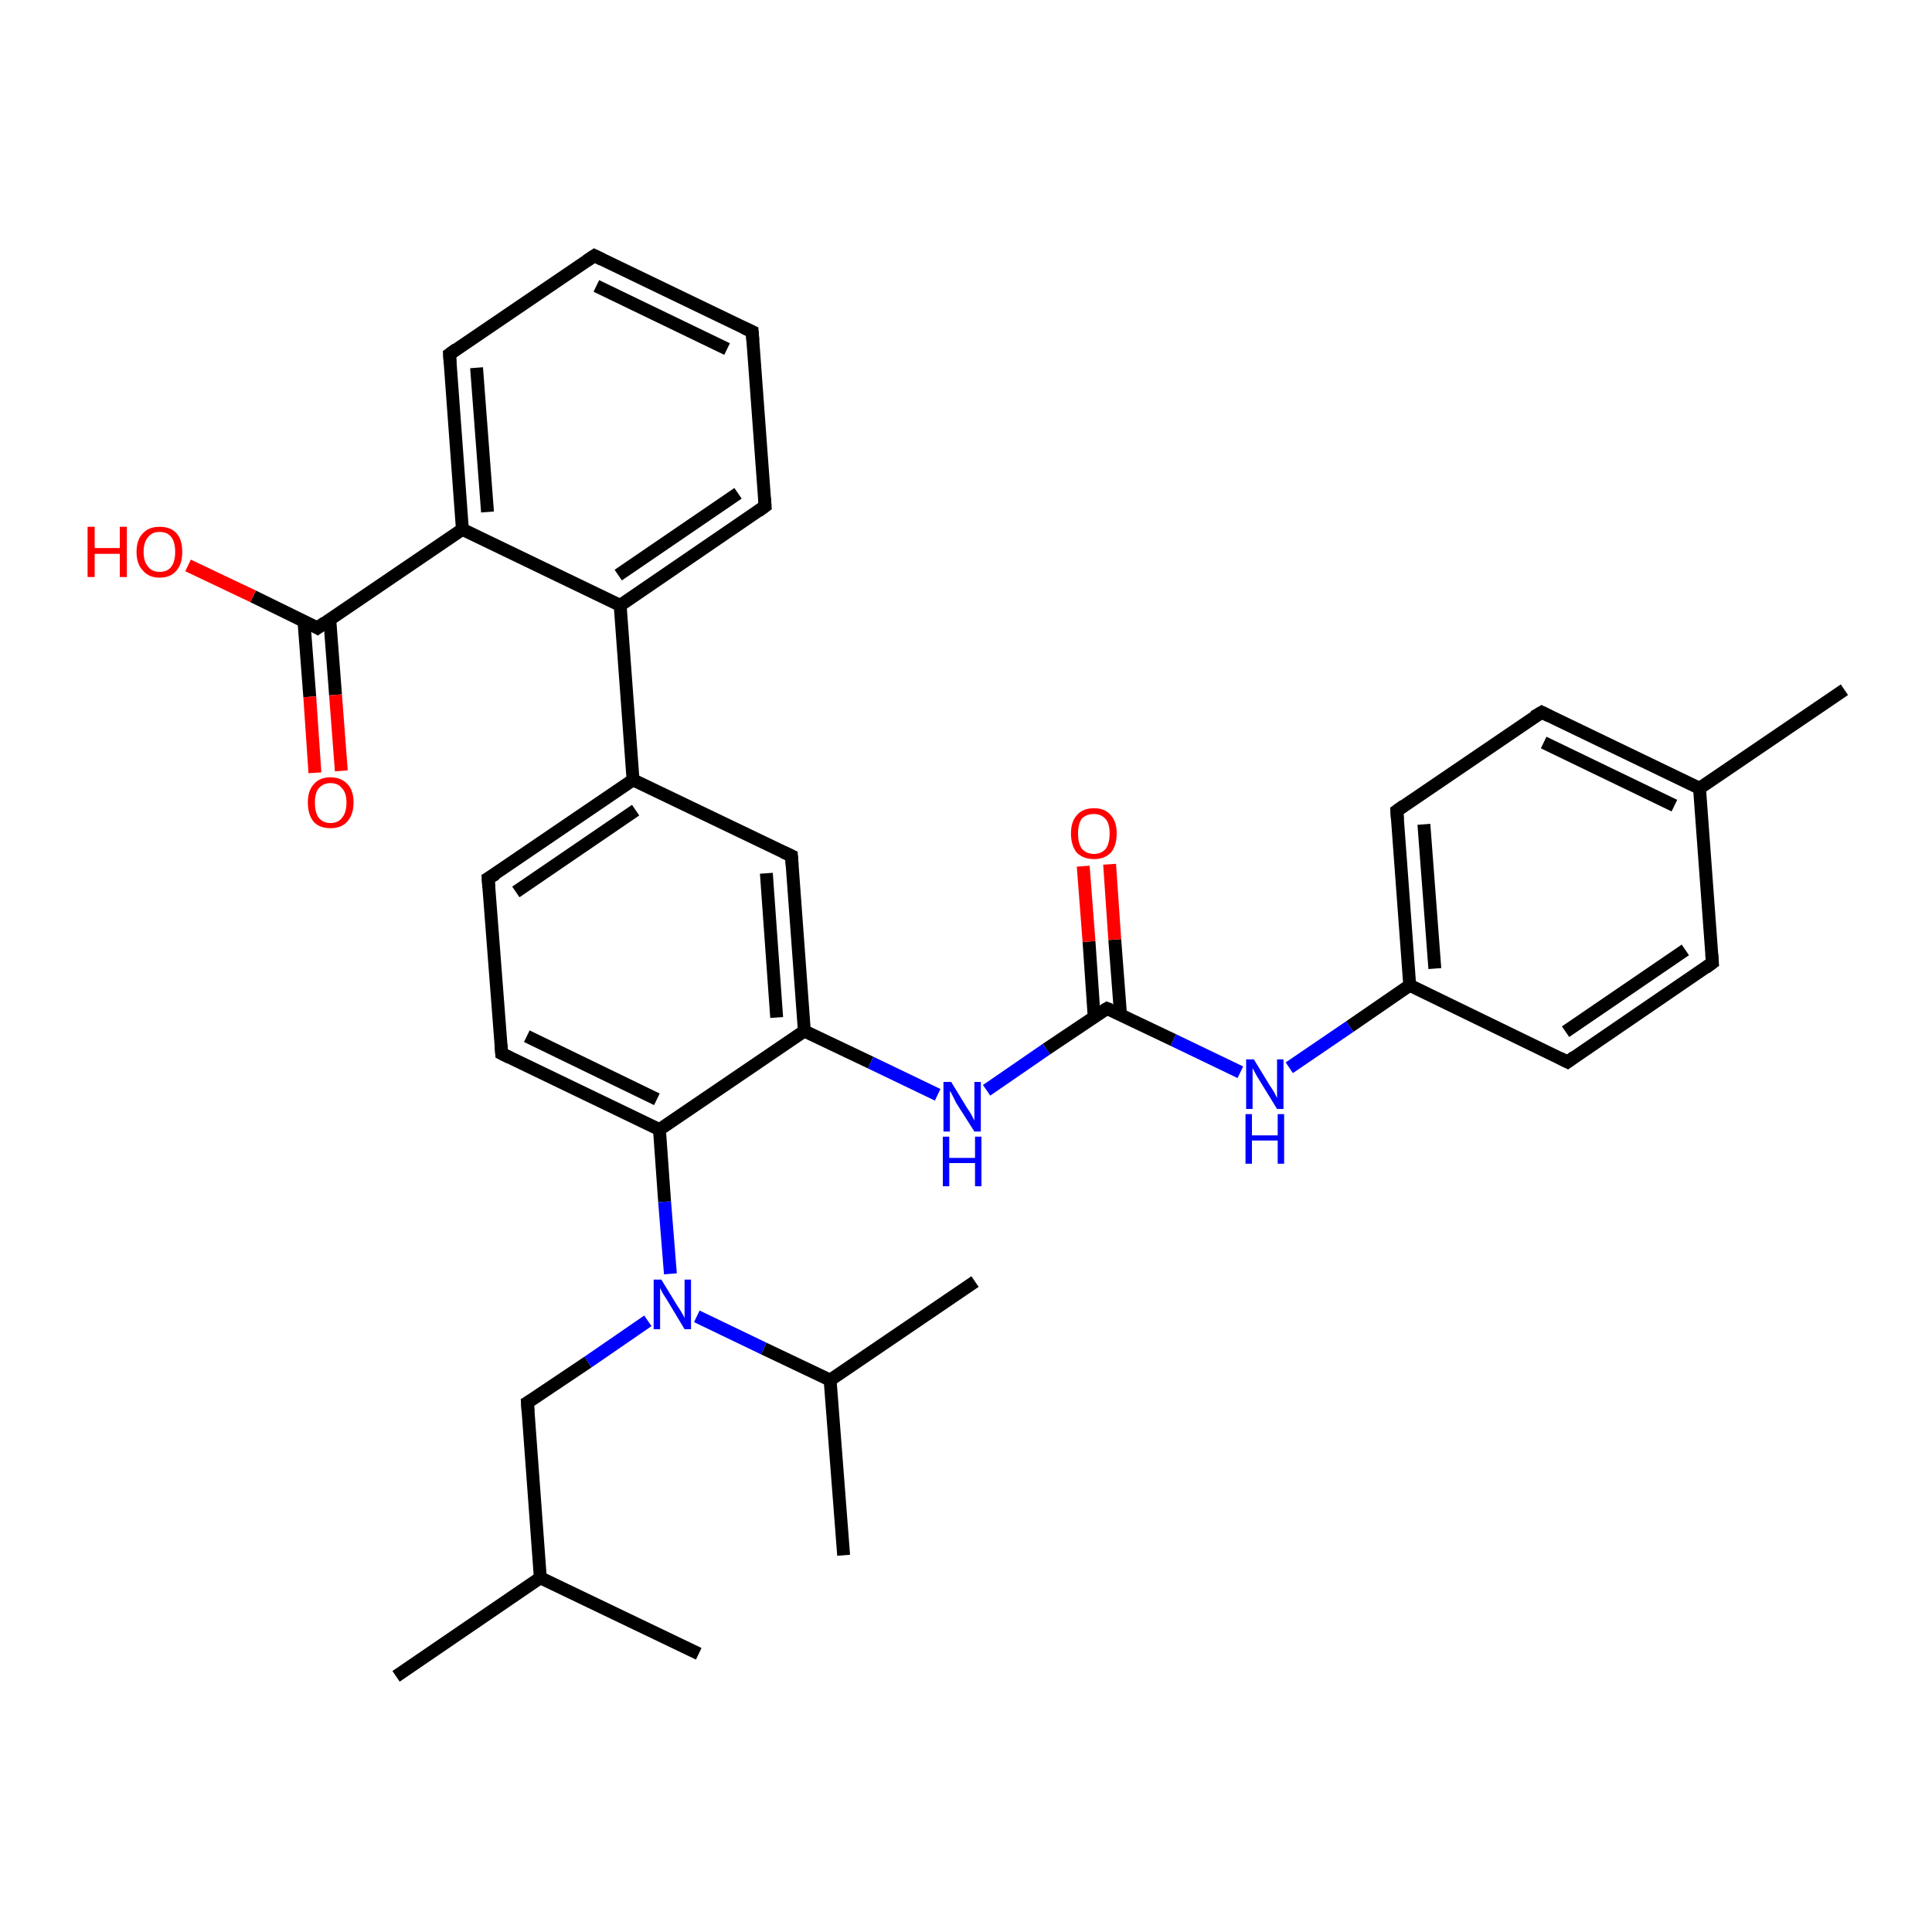 <?xml version='1.0' encoding='iso-8859-1'?>
<svg version='1.1' baseProfile='full'
              xmlns='http://www.w3.org/2000/svg'
                      xmlns:rdkit='http://www.rdkit.org/xml'
                      xmlns:xlink='http://www.w3.org/1999/xlink'
                  xml:space='preserve'
width='300px' height='300px' viewBox='0 0 300 300'>
<!-- END OF HEADER -->
<rect style='opacity:1.0;fill:#FFFFFF;stroke:none' width='300.0' height='300.0' x='0.0' y='0.0'> </rect>
<path class='bond-0 atom-0 atom-1' d='M 61.5,260.3 L 83.9,245.0' style='fill:none;fill-rule:evenodd;stroke:#000000;stroke-width:2.0px;stroke-linecap:butt;stroke-linejoin:miter;stroke-opacity:1' />
<path class='bond-1 atom-1 atom-2' d='M 83.9,245.0 L 108.5,256.8' style='fill:none;fill-rule:evenodd;stroke:#000000;stroke-width:2.0px;stroke-linecap:butt;stroke-linejoin:miter;stroke-opacity:1' />
<path class='bond-2 atom-1 atom-3' d='M 83.9,245.0 L 81.9,217.8' style='fill:none;fill-rule:evenodd;stroke:#000000;stroke-width:2.0px;stroke-linecap:butt;stroke-linejoin:miter;stroke-opacity:1' />
<path class='bond-3 atom-3 atom-4' d='M 81.9,217.8 L 91.3,211.5' style='fill:none;fill-rule:evenodd;stroke:#000000;stroke-width:2.0px;stroke-linecap:butt;stroke-linejoin:miter;stroke-opacity:1' />
<path class='bond-3 atom-3 atom-4' d='M 91.3,211.5 L 100.6,205.1' style='fill:none;fill-rule:evenodd;stroke:#0000FF;stroke-width:2.0px;stroke-linecap:butt;stroke-linejoin:miter;stroke-opacity:1' />
<path class='bond-4 atom-4 atom-5' d='M 108.2,204.4 L 118.6,209.4' style='fill:none;fill-rule:evenodd;stroke:#0000FF;stroke-width:2.0px;stroke-linecap:butt;stroke-linejoin:miter;stroke-opacity:1' />
<path class='bond-4 atom-4 atom-5' d='M 118.6,209.4 L 128.9,214.3' style='fill:none;fill-rule:evenodd;stroke:#000000;stroke-width:2.0px;stroke-linecap:butt;stroke-linejoin:miter;stroke-opacity:1' />
<path class='bond-5 atom-5 atom-6' d='M 128.9,214.3 L 131.0,241.5' style='fill:none;fill-rule:evenodd;stroke:#000000;stroke-width:2.0px;stroke-linecap:butt;stroke-linejoin:miter;stroke-opacity:1' />
<path class='bond-6 atom-5 atom-7' d='M 128.9,214.3 L 151.4,199.0' style='fill:none;fill-rule:evenodd;stroke:#000000;stroke-width:2.0px;stroke-linecap:butt;stroke-linejoin:miter;stroke-opacity:1' />
<path class='bond-7 atom-4 atom-8' d='M 104.1,197.8 L 103.2,186.6' style='fill:none;fill-rule:evenodd;stroke:#0000FF;stroke-width:2.0px;stroke-linecap:butt;stroke-linejoin:miter;stroke-opacity:1' />
<path class='bond-7 atom-4 atom-8' d='M 103.2,186.6 L 102.4,175.4' style='fill:none;fill-rule:evenodd;stroke:#000000;stroke-width:2.0px;stroke-linecap:butt;stroke-linejoin:miter;stroke-opacity:1' />
<path class='bond-8 atom-8 atom-9' d='M 102.4,175.4 L 77.9,163.6' style='fill:none;fill-rule:evenodd;stroke:#000000;stroke-width:2.0px;stroke-linecap:butt;stroke-linejoin:miter;stroke-opacity:1' />
<path class='bond-8 atom-8 atom-9' d='M 102.0,170.7 L 81.8,160.9' style='fill:none;fill-rule:evenodd;stroke:#000000;stroke-width:2.0px;stroke-linecap:butt;stroke-linejoin:miter;stroke-opacity:1' />
<path class='bond-9 atom-9 atom-10' d='M 77.9,163.6 L 75.8,136.4' style='fill:none;fill-rule:evenodd;stroke:#000000;stroke-width:2.0px;stroke-linecap:butt;stroke-linejoin:miter;stroke-opacity:1' />
<path class='bond-10 atom-10 atom-11' d='M 75.8,136.4 L 98.3,121.1' style='fill:none;fill-rule:evenodd;stroke:#000000;stroke-width:2.0px;stroke-linecap:butt;stroke-linejoin:miter;stroke-opacity:1' />
<path class='bond-10 atom-10 atom-11' d='M 80.1,138.5 L 98.7,125.8' style='fill:none;fill-rule:evenodd;stroke:#000000;stroke-width:2.0px;stroke-linecap:butt;stroke-linejoin:miter;stroke-opacity:1' />
<path class='bond-11 atom-11 atom-12' d='M 98.3,121.1 L 122.9,132.9' style='fill:none;fill-rule:evenodd;stroke:#000000;stroke-width:2.0px;stroke-linecap:butt;stroke-linejoin:miter;stroke-opacity:1' />
<path class='bond-12 atom-12 atom-13' d='M 122.9,132.9 L 124.9,160.1' style='fill:none;fill-rule:evenodd;stroke:#000000;stroke-width:2.0px;stroke-linecap:butt;stroke-linejoin:miter;stroke-opacity:1' />
<path class='bond-12 atom-12 atom-13' d='M 119.0,135.6 L 120.6,158.0' style='fill:none;fill-rule:evenodd;stroke:#000000;stroke-width:2.0px;stroke-linecap:butt;stroke-linejoin:miter;stroke-opacity:1' />
<path class='bond-13 atom-13 atom-14' d='M 124.9,160.1 L 135.2,165.0' style='fill:none;fill-rule:evenodd;stroke:#000000;stroke-width:2.0px;stroke-linecap:butt;stroke-linejoin:miter;stroke-opacity:1' />
<path class='bond-13 atom-13 atom-14' d='M 135.2,165.0 L 145.6,170.0' style='fill:none;fill-rule:evenodd;stroke:#0000FF;stroke-width:2.0px;stroke-linecap:butt;stroke-linejoin:miter;stroke-opacity:1' />
<path class='bond-14 atom-14 atom-15' d='M 153.2,169.3 L 162.5,162.9' style='fill:none;fill-rule:evenodd;stroke:#0000FF;stroke-width:2.0px;stroke-linecap:butt;stroke-linejoin:miter;stroke-opacity:1' />
<path class='bond-14 atom-14 atom-15' d='M 162.5,162.9 L 171.9,156.6' style='fill:none;fill-rule:evenodd;stroke:#000000;stroke-width:2.0px;stroke-linecap:butt;stroke-linejoin:miter;stroke-opacity:1' />
<path class='bond-15 atom-15 atom-16' d='M 174.0,157.6 L 173.1,145.9' style='fill:none;fill-rule:evenodd;stroke:#000000;stroke-width:2.0px;stroke-linecap:butt;stroke-linejoin:miter;stroke-opacity:1' />
<path class='bond-15 atom-15 atom-16' d='M 173.1,145.9 L 172.3,134.2' style='fill:none;fill-rule:evenodd;stroke:#FF0000;stroke-width:2.0px;stroke-linecap:butt;stroke-linejoin:miter;stroke-opacity:1' />
<path class='bond-15 atom-15 atom-16' d='M 169.9,157.9 L 169.1,146.2' style='fill:none;fill-rule:evenodd;stroke:#000000;stroke-width:2.0px;stroke-linecap:butt;stroke-linejoin:miter;stroke-opacity:1' />
<path class='bond-15 atom-15 atom-16' d='M 169.1,146.2 L 168.2,134.5' style='fill:none;fill-rule:evenodd;stroke:#FF0000;stroke-width:2.0px;stroke-linecap:butt;stroke-linejoin:miter;stroke-opacity:1' />
<path class='bond-16 atom-15 atom-17' d='M 171.9,156.6 L 182.2,161.5' style='fill:none;fill-rule:evenodd;stroke:#000000;stroke-width:2.0px;stroke-linecap:butt;stroke-linejoin:miter;stroke-opacity:1' />
<path class='bond-16 atom-15 atom-17' d='M 182.2,161.5 L 192.6,166.5' style='fill:none;fill-rule:evenodd;stroke:#0000FF;stroke-width:2.0px;stroke-linecap:butt;stroke-linejoin:miter;stroke-opacity:1' />
<path class='bond-17 atom-17 atom-18' d='M 200.2,165.8 L 209.6,159.4' style='fill:none;fill-rule:evenodd;stroke:#0000FF;stroke-width:2.0px;stroke-linecap:butt;stroke-linejoin:miter;stroke-opacity:1' />
<path class='bond-17 atom-17 atom-18' d='M 209.6,159.4 L 218.9,153.0' style='fill:none;fill-rule:evenodd;stroke:#000000;stroke-width:2.0px;stroke-linecap:butt;stroke-linejoin:miter;stroke-opacity:1' />
<path class='bond-18 atom-18 atom-19' d='M 218.9,153.0 L 216.9,125.9' style='fill:none;fill-rule:evenodd;stroke:#000000;stroke-width:2.0px;stroke-linecap:butt;stroke-linejoin:miter;stroke-opacity:1' />
<path class='bond-18 atom-18 atom-19' d='M 222.8,150.4 L 221.1,128.0' style='fill:none;fill-rule:evenodd;stroke:#000000;stroke-width:2.0px;stroke-linecap:butt;stroke-linejoin:miter;stroke-opacity:1' />
<path class='bond-19 atom-19 atom-20' d='M 216.9,125.9 L 239.4,110.6' style='fill:none;fill-rule:evenodd;stroke:#000000;stroke-width:2.0px;stroke-linecap:butt;stroke-linejoin:miter;stroke-opacity:1' />
<path class='bond-20 atom-20 atom-21' d='M 239.4,110.6 L 263.9,122.4' style='fill:none;fill-rule:evenodd;stroke:#000000;stroke-width:2.0px;stroke-linecap:butt;stroke-linejoin:miter;stroke-opacity:1' />
<path class='bond-20 atom-20 atom-21' d='M 239.7,115.3 L 260.0,125.1' style='fill:none;fill-rule:evenodd;stroke:#000000;stroke-width:2.0px;stroke-linecap:butt;stroke-linejoin:miter;stroke-opacity:1' />
<path class='bond-21 atom-21 atom-22' d='M 263.9,122.4 L 286.4,107.1' style='fill:none;fill-rule:evenodd;stroke:#000000;stroke-width:2.0px;stroke-linecap:butt;stroke-linejoin:miter;stroke-opacity:1' />
<path class='bond-22 atom-21 atom-23' d='M 263.9,122.4 L 265.9,149.5' style='fill:none;fill-rule:evenodd;stroke:#000000;stroke-width:2.0px;stroke-linecap:butt;stroke-linejoin:miter;stroke-opacity:1' />
<path class='bond-23 atom-23 atom-24' d='M 265.9,149.5 L 243.4,164.9' style='fill:none;fill-rule:evenodd;stroke:#000000;stroke-width:2.0px;stroke-linecap:butt;stroke-linejoin:miter;stroke-opacity:1' />
<path class='bond-23 atom-23 atom-24' d='M 261.7,147.5 L 243.1,160.2' style='fill:none;fill-rule:evenodd;stroke:#000000;stroke-width:2.0px;stroke-linecap:butt;stroke-linejoin:miter;stroke-opacity:1' />
<path class='bond-24 atom-11 atom-25' d='M 98.3,121.1 L 96.3,94.0' style='fill:none;fill-rule:evenodd;stroke:#000000;stroke-width:2.0px;stroke-linecap:butt;stroke-linejoin:miter;stroke-opacity:1' />
<path class='bond-25 atom-25 atom-26' d='M 96.3,94.0 L 118.8,78.6' style='fill:none;fill-rule:evenodd;stroke:#000000;stroke-width:2.0px;stroke-linecap:butt;stroke-linejoin:miter;stroke-opacity:1' />
<path class='bond-25 atom-25 atom-26' d='M 96.0,89.3 L 114.6,76.6' style='fill:none;fill-rule:evenodd;stroke:#000000;stroke-width:2.0px;stroke-linecap:butt;stroke-linejoin:miter;stroke-opacity:1' />
<path class='bond-26 atom-26 atom-27' d='M 118.8,78.6 L 116.8,51.5' style='fill:none;fill-rule:evenodd;stroke:#000000;stroke-width:2.0px;stroke-linecap:butt;stroke-linejoin:miter;stroke-opacity:1' />
<path class='bond-27 atom-27 atom-28' d='M 116.8,51.5 L 92.3,39.7' style='fill:none;fill-rule:evenodd;stroke:#000000;stroke-width:2.0px;stroke-linecap:butt;stroke-linejoin:miter;stroke-opacity:1' />
<path class='bond-27 atom-27 atom-28' d='M 112.9,54.2 L 92.6,44.4' style='fill:none;fill-rule:evenodd;stroke:#000000;stroke-width:2.0px;stroke-linecap:butt;stroke-linejoin:miter;stroke-opacity:1' />
<path class='bond-28 atom-28 atom-29' d='M 92.3,39.7 L 69.8,55.0' style='fill:none;fill-rule:evenodd;stroke:#000000;stroke-width:2.0px;stroke-linecap:butt;stroke-linejoin:miter;stroke-opacity:1' />
<path class='bond-29 atom-29 atom-30' d='M 69.8,55.0 L 71.8,82.2' style='fill:none;fill-rule:evenodd;stroke:#000000;stroke-width:2.0px;stroke-linecap:butt;stroke-linejoin:miter;stroke-opacity:1' />
<path class='bond-29 atom-29 atom-30' d='M 74.0,57.1 L 75.7,79.5' style='fill:none;fill-rule:evenodd;stroke:#000000;stroke-width:2.0px;stroke-linecap:butt;stroke-linejoin:miter;stroke-opacity:1' />
<path class='bond-30 atom-30 atom-31' d='M 71.8,82.2 L 49.3,97.5' style='fill:none;fill-rule:evenodd;stroke:#000000;stroke-width:2.0px;stroke-linecap:butt;stroke-linejoin:miter;stroke-opacity:1' />
<path class='bond-31 atom-31 atom-32' d='M 49.3,97.5 L 39.3,92.6' style='fill:none;fill-rule:evenodd;stroke:#000000;stroke-width:2.0px;stroke-linecap:butt;stroke-linejoin:miter;stroke-opacity:1' />
<path class='bond-31 atom-31 atom-32' d='M 39.3,92.6 L 29.2,87.8' style='fill:none;fill-rule:evenodd;stroke:#FF0000;stroke-width:2.0px;stroke-linecap:butt;stroke-linejoin:miter;stroke-opacity:1' />
<path class='bond-32 atom-31 atom-33' d='M 47.2,96.5 L 48.1,108.2' style='fill:none;fill-rule:evenodd;stroke:#000000;stroke-width:2.0px;stroke-linecap:butt;stroke-linejoin:miter;stroke-opacity:1' />
<path class='bond-32 atom-31 atom-33' d='M 48.1,108.2 L 48.9,120.0' style='fill:none;fill-rule:evenodd;stroke:#FF0000;stroke-width:2.0px;stroke-linecap:butt;stroke-linejoin:miter;stroke-opacity:1' />
<path class='bond-32 atom-31 atom-33' d='M 51.2,96.1 L 52.1,107.9' style='fill:none;fill-rule:evenodd;stroke:#000000;stroke-width:2.0px;stroke-linecap:butt;stroke-linejoin:miter;stroke-opacity:1' />
<path class='bond-32 atom-31 atom-33' d='M 52.1,107.9 L 53.0,119.7' style='fill:none;fill-rule:evenodd;stroke:#FF0000;stroke-width:2.0px;stroke-linecap:butt;stroke-linejoin:miter;stroke-opacity:1' />
<path class='bond-33 atom-13 atom-8' d='M 124.9,160.1 L 102.4,175.4' style='fill:none;fill-rule:evenodd;stroke:#000000;stroke-width:2.0px;stroke-linecap:butt;stroke-linejoin:miter;stroke-opacity:1' />
<path class='bond-34 atom-24 atom-18' d='M 243.4,164.9 L 218.9,153.0' style='fill:none;fill-rule:evenodd;stroke:#000000;stroke-width:2.0px;stroke-linecap:butt;stroke-linejoin:miter;stroke-opacity:1' />
<path class='bond-35 atom-30 atom-25' d='M 71.8,82.2 L 96.3,94.0' style='fill:none;fill-rule:evenodd;stroke:#000000;stroke-width:2.0px;stroke-linecap:butt;stroke-linejoin:miter;stroke-opacity:1' />
<path d='M 82.0,219.2 L 81.9,217.8 L 82.4,217.5' style='fill:none;stroke:#000000;stroke-width:2.0px;stroke-linecap:butt;stroke-linejoin:miter;stroke-opacity:1;' />
<path d='M 79.1,164.2 L 77.9,163.6 L 77.8,162.2' style='fill:none;stroke:#000000;stroke-width:2.0px;stroke-linecap:butt;stroke-linejoin:miter;stroke-opacity:1;' />
<path d='M 75.9,137.8 L 75.8,136.4 L 77.0,135.7' style='fill:none;stroke:#000000;stroke-width:2.0px;stroke-linecap:butt;stroke-linejoin:miter;stroke-opacity:1;' />
<path d='M 121.6,132.3 L 122.9,132.9 L 123.0,134.3' style='fill:none;stroke:#000000;stroke-width:2.0px;stroke-linecap:butt;stroke-linejoin:miter;stroke-opacity:1;' />
<path d='M 171.4,156.9 L 171.9,156.6 L 172.4,156.8' style='fill:none;stroke:#000000;stroke-width:2.0px;stroke-linecap:butt;stroke-linejoin:miter;stroke-opacity:1;' />
<path d='M 217.0,127.3 L 216.9,125.9 L 218.0,125.1' style='fill:none;stroke:#000000;stroke-width:2.0px;stroke-linecap:butt;stroke-linejoin:miter;stroke-opacity:1;' />
<path d='M 238.2,111.3 L 239.4,110.6 L 240.6,111.2' style='fill:none;stroke:#000000;stroke-width:2.0px;stroke-linecap:butt;stroke-linejoin:miter;stroke-opacity:1;' />
<path d='M 265.8,148.2 L 265.9,149.5 L 264.8,150.3' style='fill:none;stroke:#000000;stroke-width:2.0px;stroke-linecap:butt;stroke-linejoin:miter;stroke-opacity:1;' />
<path d='M 244.5,164.1 L 243.4,164.9 L 242.2,164.3' style='fill:none;stroke:#000000;stroke-width:2.0px;stroke-linecap:butt;stroke-linejoin:miter;stroke-opacity:1;' />
<path d='M 117.7,79.4 L 118.8,78.6 L 118.7,77.3' style='fill:none;stroke:#000000;stroke-width:2.0px;stroke-linecap:butt;stroke-linejoin:miter;stroke-opacity:1;' />
<path d='M 116.9,52.9 L 116.8,51.5 L 115.5,50.9' style='fill:none;stroke:#000000;stroke-width:2.0px;stroke-linecap:butt;stroke-linejoin:miter;stroke-opacity:1;' />
<path d='M 93.5,40.3 L 92.3,39.7 L 91.1,40.5' style='fill:none;stroke:#000000;stroke-width:2.0px;stroke-linecap:butt;stroke-linejoin:miter;stroke-opacity:1;' />
<path d='M 70.9,54.2 L 69.8,55.0 L 69.9,56.4' style='fill:none;stroke:#000000;stroke-width:2.0px;stroke-linecap:butt;stroke-linejoin:miter;stroke-opacity:1;' />
<path d='M 50.4,96.7 L 49.3,97.5 L 48.8,97.2' style='fill:none;stroke:#000000;stroke-width:2.0px;stroke-linecap:butt;stroke-linejoin:miter;stroke-opacity:1;' />
<path class='atom-4' d='M 102.7 198.7
L 105.2 202.8
Q 105.5 203.2, 105.9 203.9
Q 106.3 204.6, 106.3 204.7
L 106.3 198.7
L 107.3 198.7
L 107.3 206.4
L 106.3 206.4
L 103.6 201.9
Q 103.3 201.4, 102.9 200.8
Q 102.6 200.2, 102.5 200.0
L 102.5 206.4
L 101.5 206.4
L 101.5 198.7
L 102.7 198.7
' fill='#0000FF'/>
<path class='atom-14' d='M 147.7 168.0
L 150.2 172.1
Q 150.5 172.5, 150.9 173.2
Q 151.3 174.0, 151.3 174.0
L 151.3 168.0
L 152.3 168.0
L 152.3 175.7
L 151.3 175.7
L 148.5 171.3
Q 148.2 170.7, 147.9 170.1
Q 147.6 169.5, 147.5 169.4
L 147.5 175.7
L 146.5 175.7
L 146.5 168.0
L 147.7 168.0
' fill='#0000FF'/>
<path class='atom-14' d='M 146.4 176.5
L 147.4 176.5
L 147.4 179.8
L 151.4 179.8
L 151.4 176.5
L 152.4 176.5
L 152.4 184.2
L 151.4 184.2
L 151.4 180.6
L 147.4 180.6
L 147.4 184.2
L 146.4 184.2
L 146.4 176.5
' fill='#0000FF'/>
<path class='atom-16' d='M 166.3 129.4
Q 166.3 127.6, 167.2 126.6
Q 168.1 125.5, 169.9 125.5
Q 171.6 125.5, 172.5 126.6
Q 173.4 127.6, 173.4 129.4
Q 173.4 131.3, 172.5 132.4
Q 171.5 133.4, 169.9 133.4
Q 168.2 133.4, 167.2 132.4
Q 166.3 131.3, 166.3 129.4
M 169.9 132.6
Q 171.0 132.6, 171.7 131.8
Q 172.3 131.0, 172.3 129.4
Q 172.3 127.9, 171.7 127.2
Q 171.0 126.4, 169.9 126.4
Q 168.7 126.4, 168.0 127.1
Q 167.4 127.9, 167.4 129.4
Q 167.4 131.0, 168.0 131.8
Q 168.7 132.6, 169.9 132.6
' fill='#FF0000'/>
<path class='atom-17' d='M 194.7 164.5
L 197.2 168.6
Q 197.5 169.0, 197.9 169.7
Q 198.3 170.5, 198.3 170.5
L 198.3 164.5
L 199.3 164.5
L 199.3 172.2
L 198.3 172.2
L 195.6 167.8
Q 195.2 167.2, 194.9 166.6
Q 194.6 166.0, 194.5 165.9
L 194.5 172.2
L 193.5 172.2
L 193.5 164.5
L 194.7 164.5
' fill='#0000FF'/>
<path class='atom-17' d='M 193.4 173.0
L 194.4 173.0
L 194.4 176.3
L 198.4 176.3
L 198.4 173.0
L 199.4 173.0
L 199.4 180.7
L 198.4 180.7
L 198.4 177.1
L 194.4 177.1
L 194.4 180.7
L 193.4 180.7
L 193.4 173.0
' fill='#0000FF'/>
<path class='atom-32' d='M 13.6 81.8
L 14.7 81.8
L 14.7 85.1
L 18.6 85.1
L 18.6 81.8
L 19.7 81.8
L 19.7 89.6
L 18.6 89.6
L 18.6 86.0
L 14.7 86.0
L 14.7 89.6
L 13.6 89.6
L 13.6 81.8
' fill='#FF0000'/>
<path class='atom-32' d='M 21.2 85.7
Q 21.2 83.8, 22.2 82.8
Q 23.1 81.8, 24.8 81.8
Q 26.5 81.8, 27.4 82.8
Q 28.3 83.8, 28.3 85.7
Q 28.3 87.6, 27.4 88.6
Q 26.5 89.7, 24.8 89.7
Q 23.1 89.7, 22.2 88.6
Q 21.2 87.6, 21.2 85.7
M 24.8 88.8
Q 26.0 88.8, 26.6 88.0
Q 27.2 87.2, 27.2 85.7
Q 27.2 84.2, 26.6 83.4
Q 26.0 82.6, 24.8 82.6
Q 23.6 82.6, 23.0 83.4
Q 22.3 84.2, 22.3 85.7
Q 22.3 87.2, 23.0 88.0
Q 23.6 88.8, 24.8 88.8
' fill='#FF0000'/>
<path class='atom-33' d='M 47.8 124.6
Q 47.8 122.8, 48.7 121.8
Q 49.6 120.7, 51.3 120.7
Q 53.0 120.7, 54.0 121.8
Q 54.9 122.8, 54.9 124.6
Q 54.9 126.5, 53.9 127.6
Q 53.0 128.6, 51.3 128.6
Q 49.6 128.6, 48.7 127.6
Q 47.8 126.5, 47.8 124.6
M 51.3 127.8
Q 52.5 127.8, 53.1 127.0
Q 53.8 126.2, 53.8 124.6
Q 53.8 123.1, 53.1 122.4
Q 52.5 121.6, 51.3 121.6
Q 50.2 121.6, 49.5 122.4
Q 48.9 123.1, 48.9 124.6
Q 48.9 126.2, 49.5 127.0
Q 50.2 127.8, 51.3 127.8
' fill='#FF0000'/>
</svg>
